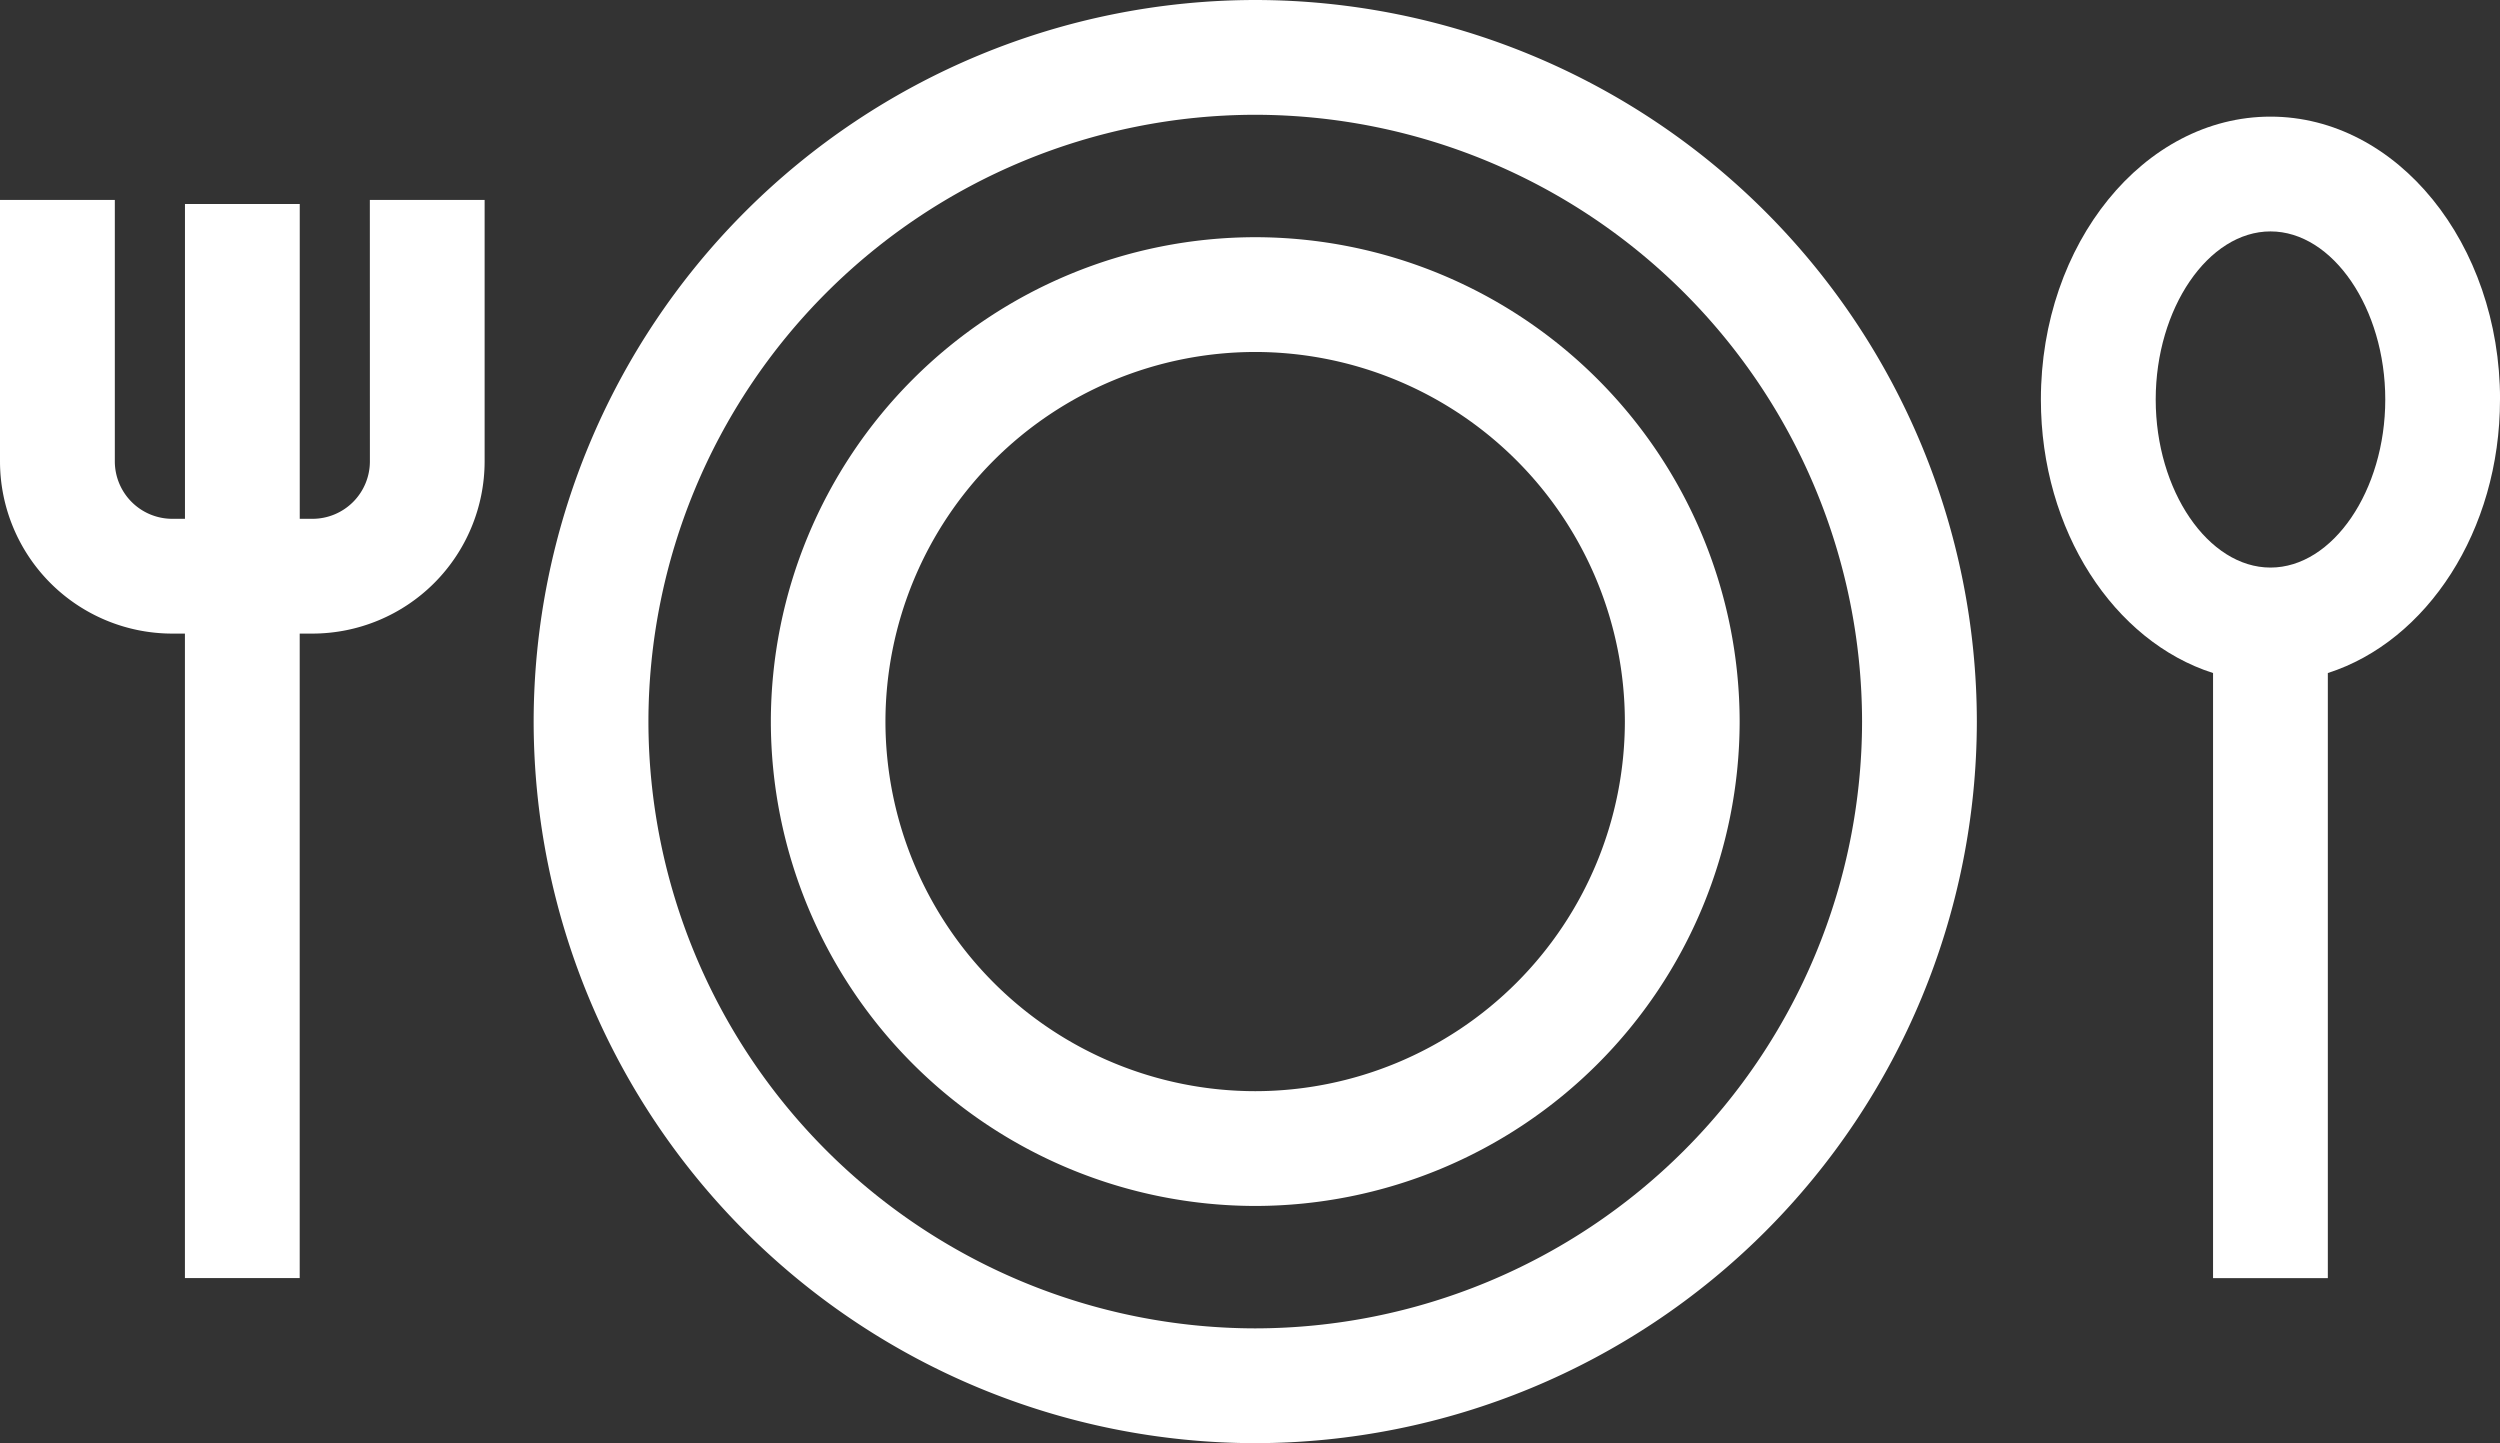 <svg id="Grupo_5610" data-name="Grupo 5610" xmlns="http://www.w3.org/2000/svg" width="55.28" height="31.91" viewBox="0 0 55.28 31.91">
  <rect x="0" y="0" width="55.28" height="31.91" fill="#333333" stroke="none"/>
  <path id="Trazado_49" data-name="Trazado 49" d="M3-56.094A15.974,15.974,0,0,0-12.953-40.139,15.974,15.974,0,0,0,3-24.183,15.974,15.974,0,0,0,18.959-40.139,15.973,15.973,0,0,0,3-56.094ZM3-26.721A13.433,13.433,0,0,1-10.415-40.139,13.433,13.433,0,0,1,3-53.556,13.433,13.433,0,0,1,16.421-40.139,13.433,13.433,0,0,1,3-26.721Zm0,0" transform="translate(24.753 56.094)" fill="#fff"/>
  <path id="Trazado_50" data-name="Trazado 50" d="M41.778-12.067A10.723,10.723,0,0,0,31.066-1.357,10.723,10.723,0,0,0,41.778,9.354,10.722,10.722,0,0,0,52.488-1.357a10.722,10.722,0,0,0-10.71-10.71Zm0,18.883A8.182,8.182,0,0,1,33.6-1.357a8.182,8.182,0,0,1,8.173-8.172A8.182,8.182,0,0,1,49.95-1.357a8.182,8.182,0,0,1-8.172,8.173Zm0,0" transform="translate(-14.021 17.312)" fill="#fff"/>
  <path id="Trazado_51" data-name="Trazado 51" d="M276.934-28.195c0-3.449-2.277-6.255-5.076-6.255s-5.077,2.806-5.077,6.255c0,2.908,1.622,5.351,3.807,6.048v13.38h2.538v-13.38c2.186-.7,3.807-3.141,3.807-6.048Zm-5.076,3.716c-1.376,0-2.538-1.7-2.538-3.716s1.163-3.717,2.538-3.717,2.538,1.7,2.538,3.717-1.162,3.716-2.538,3.716Zm0,0" transform="translate(-221.653 37.029)" fill="#fff"/>
  <path id="Trazado_52" data-name="Trazado 52" d="M-103.821-13.2a1.27,1.27,0,0,1-1.269,1.269h-.282v-6.961h-2.538v6.961h-.282a1.271,1.271,0,0,1-1.269-1.269v-5.782H-112V-13.2a3.811,3.811,0,0,0,3.807,3.807h.282V4.858h2.538V-9.393h.282a3.811,3.811,0,0,0,3.807-3.807v-5.782h-2.538Zm0,0" transform="translate(112 23.403)" fill="#fff"/>
</svg>
